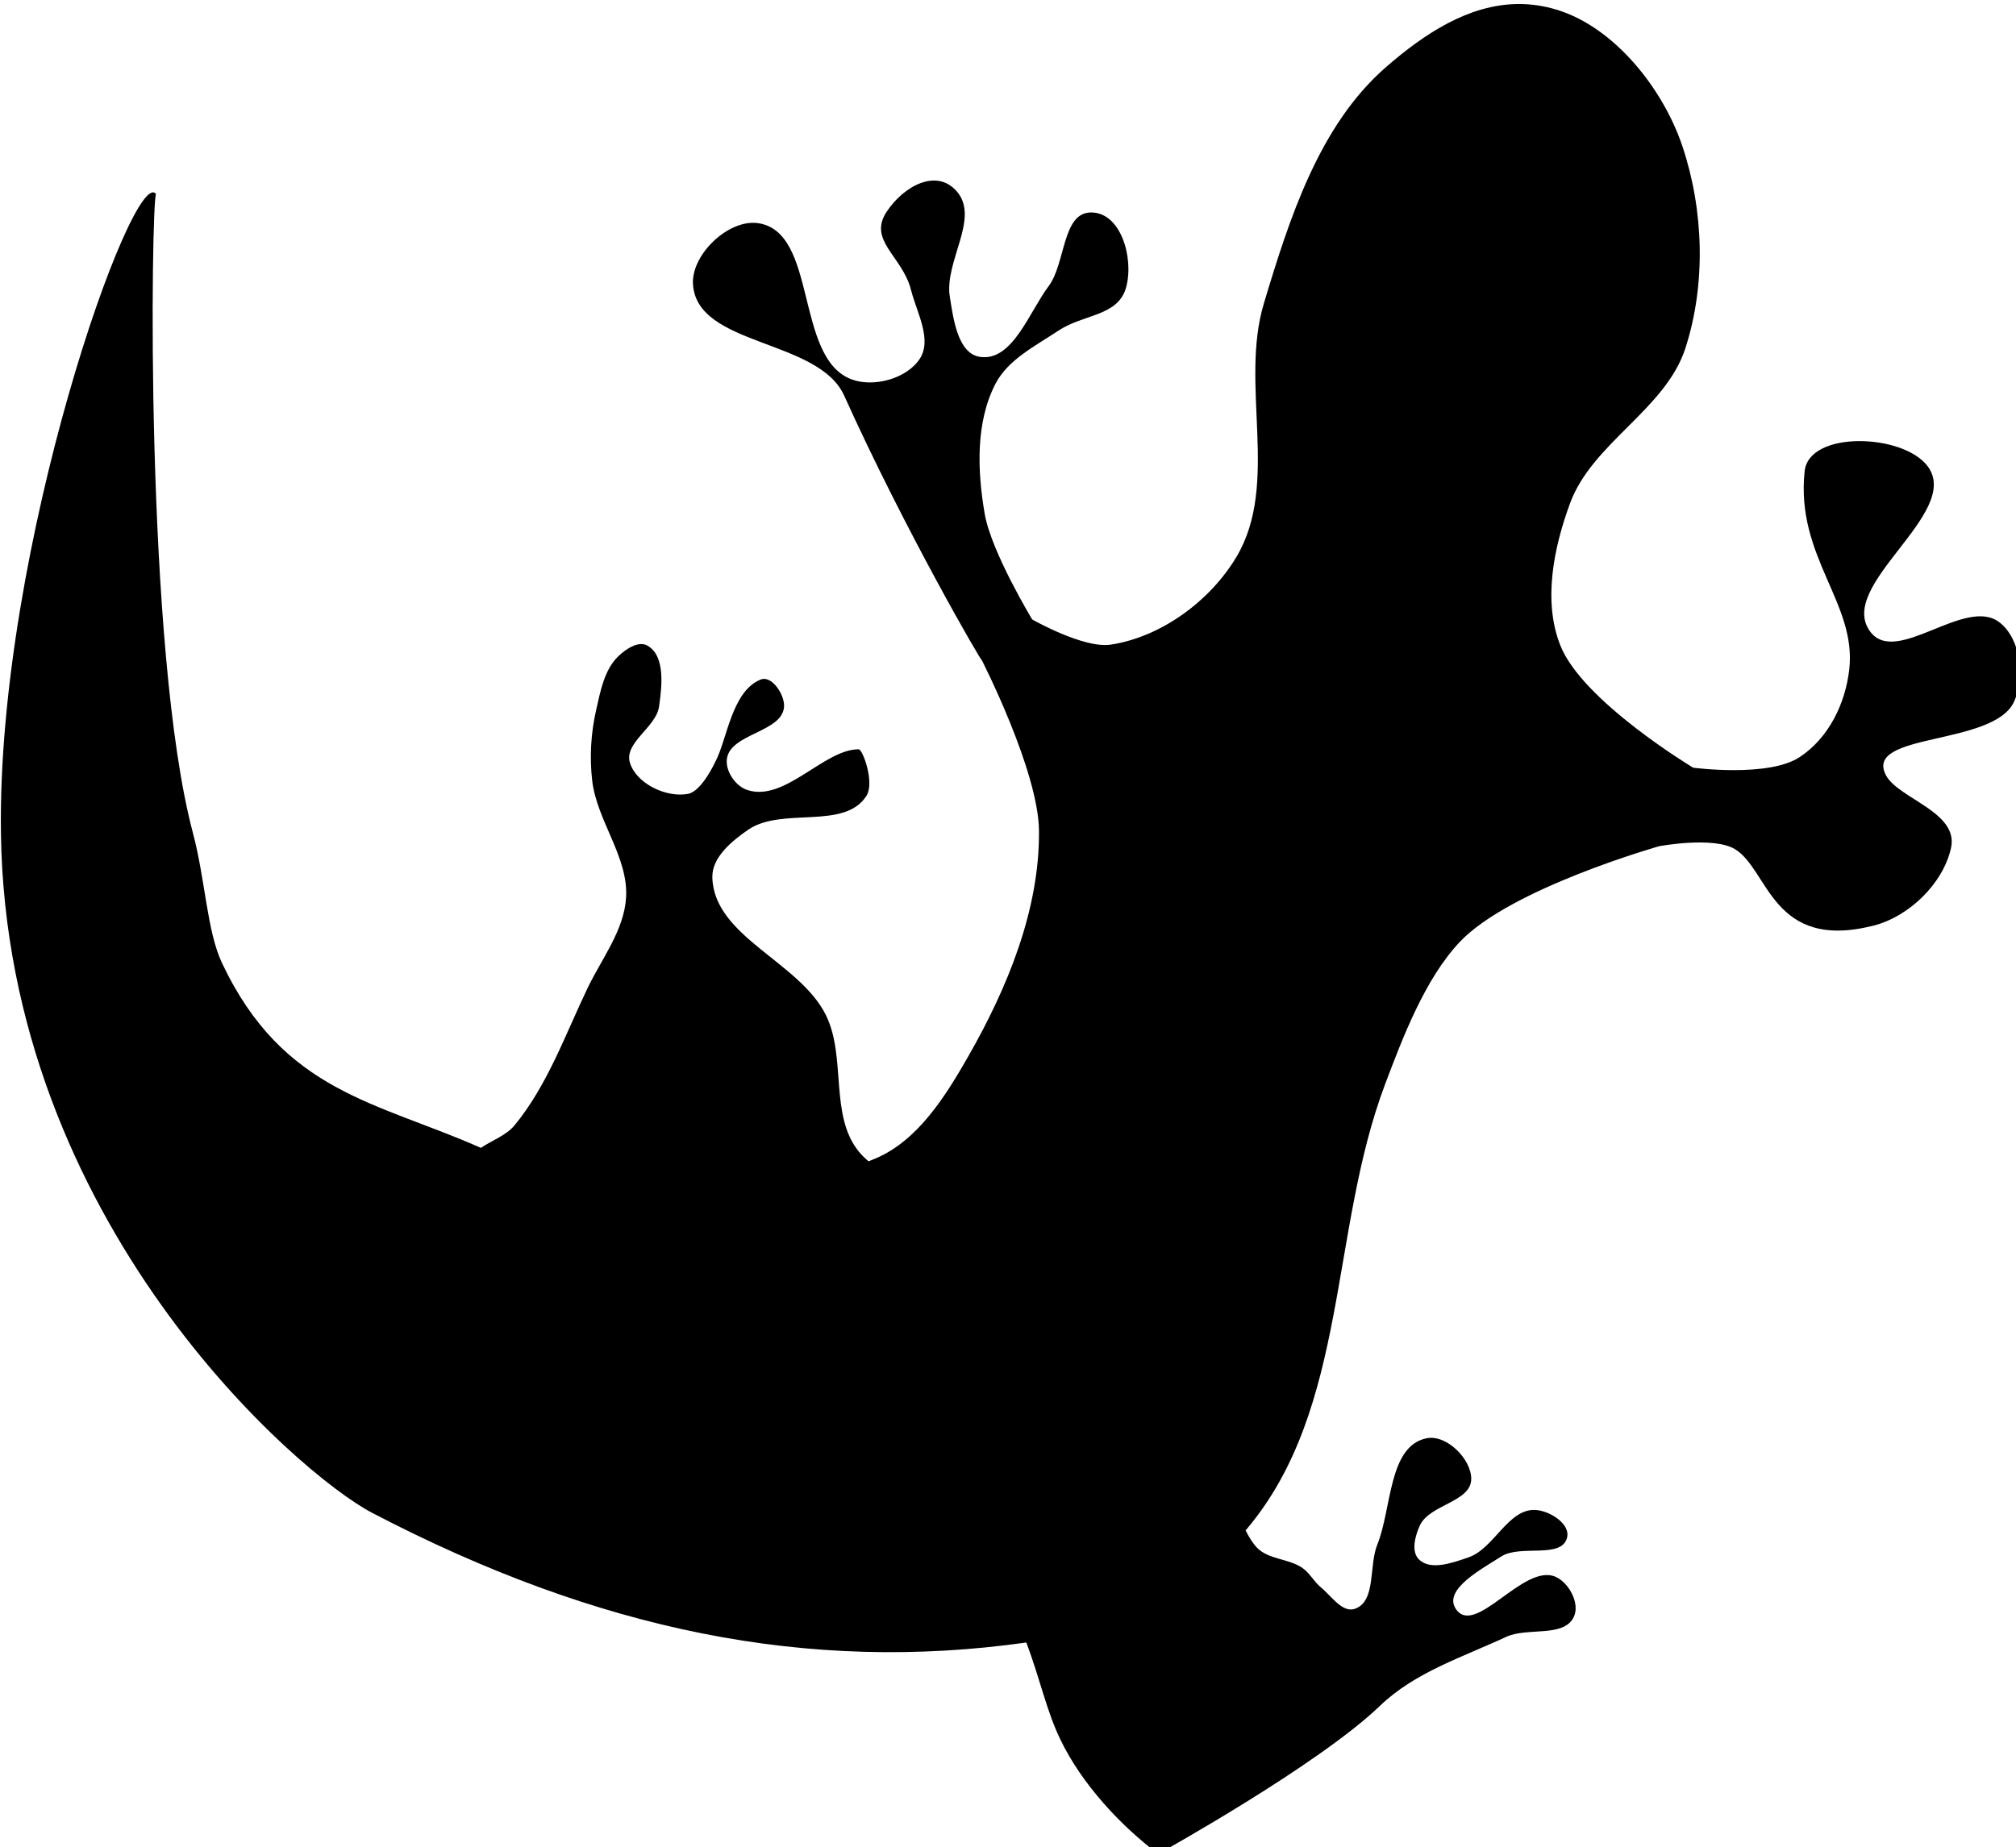<?xml version="1.0" encoding="utf-8"?>
<svg id="svg2152" version="1.1" viewBox="0 0 109.219 100.088" height="100.088mm" width="109.219mm" xmlns="http://www.w3.org/2000/svg">
  <g transform="translate(-29.511,-138.398)" id="layer1">
    <g id="g2803">
      <path id="path2729" style="fill-opacity: 1; stroke: none; stroke-width: 1px; stroke-linecap: butt; stroke-linejoin: miter; stroke-opacity: 1;" d="m 421.389,523.084 c -9.738,0.198 -18.597,5.858 -26.684,12.898 -13.68,11.909 -19.749,30.977 -24.967,48.348 -4.987,16.605 3.27,36.788 -5.547,51.717 -5.33,9.025 -15.397,16.464 -25.76,18.031 -5.556,0.84 -16.049,-5.152 -16.049,-5.152 0,0 -8.371,-13.819 -9.709,-21.598 -1.505,-8.752 -1.883,-18.655 2.18,-26.551 2.573,-5.001 8.199,-7.78 12.879,-10.898 5.187,-3.456 12.254,-2.896 13.869,-8.916 1.61,-5.998 -1.122,-15.439 -7.33,-15.258 -5.765,0.168 -5.062,10.444 -8.521,15.059 -4.034,5.382 -7.422,15.496 -14.068,14.465 -4.524,-0.702 -5.413,-7.765 -6.141,-12.285 -1.167,-7.248 6.248,-16.096 1.387,-21.598 -4.156,-4.703 -10.773,-1.053 -14.268,4.16 -3.982,5.94 3.203,9.117 4.953,16.051 1.157,4.583 4.37,10.111 1.785,14.068 -2.674,4.095 -9.514,5.941 -14.068,4.16 -11.53,-4.509 -6.763,-30.182 -19.023,-31.9 -6.016,-0.843 -13.638,6.419 -13.275,12.482 0.764,12.778 25.65,11.117 30.91,22.787 12.3,27.29 28.104,54.519 28.137,54.094 0,0 11.57,22.613 11.691,34.873 0.16,16.126 -6.458,32.169 -14.465,46.168 -4.643,8.118 -10.234,17.106 -18.824,20.805 -0.514,0.221 -1.035,0.43 -1.555,0.641 -0.764,-0.655 -1.448,-1.331 -2.012,-2.027 -6.027,-7.447 -2.459,-19.366 -6.736,-27.938 -5.427,-10.874 -22.926,-15.987 -23.184,-28.137 -0.086,-4.054 3.989,-7.413 7.332,-9.709 6.911,-4.745 19.699,0.153 24.174,-6.936 1.716,-2.718 -0.769,-9.512 -1.586,-9.512 -7.133,4e-5 -15.111,10.865 -22.787,8.322 -2.4,-0.795 -4.474,-3.831 -4.16,-6.34 0.656,-5.242 11.37,-5.426 11.689,-10.699 0.147,-2.431 -2.486,-6.436 -4.754,-5.549 -5.962,2.332 -6.891,12.364 -9.312,16.842 0,0 -2.741,6.003 -5.549,6.539 -4.412,0.842 -10.554,-2.051 -11.889,-6.34 -1.282,-4.118 5.322,-7.224 5.943,-11.492 0.61,-4.192 1.308,-10.396 -2.377,-12.484 -1.836,-1.04 -4.425,0.716 -5.945,2.18 -2.881,2.773 -3.674,7.196 -4.557,11.096 -1.051,4.645 -1.33,9.535 -0.793,14.268 0.938,8.266 7.438,15.67 6.936,23.975 -0.407,6.735 -5.018,12.538 -7.926,18.627 -4.546,9.518 -8.167,19.785 -14.861,27.938 -1.693,2.062 -4.646,3.107 -6.902,4.625 -21.183,-9.41 -40.416,-11.297 -52.924,-37.814 -3.102,-6.577 -3.369,-16.906 -5.957,-26.65 -9.902,-37.287 -8.513,-129.237 -7.529,-130.578 -4.57,-6.202 -32.554,72.113 -31.703,130.777 1.152,79.445 60.762,131.005 75.889,138.898 46.19,24.103 89.136,32.809 133.744,26.514 2.919,7.841 4.112,13.941 6.953,19.84 4.417,9.171 12.352,17.64 19.998,23.395 0,0 32.663,-18.091 45.375,-30.316 7.117,-6.844 16.81,-9.898 25.76,-14.068 4.375,-2.039 11.891,0.24 13.871,-4.162 1.224,-2.722 -1.032,-6.924 -3.766,-8.123 -6.542,-2.87 -16.479,12.505 -20.408,6.539 -2.6,-3.949 5.332,-8.146 9.312,-10.699 3.941,-2.528 12.502,0.617 13.473,-3.963 0.592,-2.796 -3.681,-5.426 -6.537,-5.549 -5.584,-0.241 -8.383,7.906 -13.674,9.709 -3.191,1.087 -7.709,2.767 -10.105,0.396 -1.644,-1.627 -0.768,-4.835 0.199,-6.936 1.976,-4.29 10.492,-4.787 10.502,-9.51 0.008,-4.114 -5.082,-9.133 -9.115,-8.322 -7.851,1.578 -7.1,14.372 -10.105,21.795 -1.733,4.279 -0.2,11.551 -4.557,13.078 -2.577,0.903 -4.823,-2.63 -6.936,-4.359 -1.41,-1.154 -2.278,-2.911 -3.766,-3.963 -2.776,-1.963 -6.951,-1.714 -9.312,-4.16 -0.856,-0.886 -1.636,-2.146 -2.34,-3.555 0.118,-0.138 0.243,-0.27 0.359,-0.408 20.647,-24.667 16.787,-60.653 28.137,-90.752 3.648,-9.675 8.173,-21.594 15.256,-29.127 10.341,-10.998 40.818,-19.617 40.818,-19.617 0,0 11.033,-2.055 15.455,0.596 6.954,4.169 7.551,20.903 28.336,15.652 7.245,-1.83 14.212,-8.561 15.852,-15.852 1.659,-7.376 -10.72,-10.107 -13.275,-14.859 -4.765,-8.86 21.926,-5.932 26.154,-15.061 2.314,-4.996 1.386,-12.884 -2.973,-16.248 -6.973,-5.383 -20.975,8.959 -26.354,1.982 -7.295,-9.462 18.816,-24.292 11.691,-33.883 -5.006,-6.739 -24.278,-7.357 -25.164,0.99 -1.868,17.591 10.721,26.95 9.113,40.619 -0.825,7.014 -4.219,13.931 -10.105,17.834 -6.389,4.236 -21.795,2.18 -21.795,2.18 0,0 -22.591,-13.548 -27.146,-24.967 -3.606,-9.039 -1.388,-19.998 1.982,-29.127 4.562,-12.355 19.529,-19.171 23.578,-31.703 4.224,-13.074 3.754,-28.182 -0.594,-41.215 -3.905,-11.705 -13.778,-24.275 -25.561,-27.938 -2.867,-0.891 -5.662,-1.264 -8.389,-1.209 z" transform="scale(0.265)"/>
    </g>
  </g>
</svg>